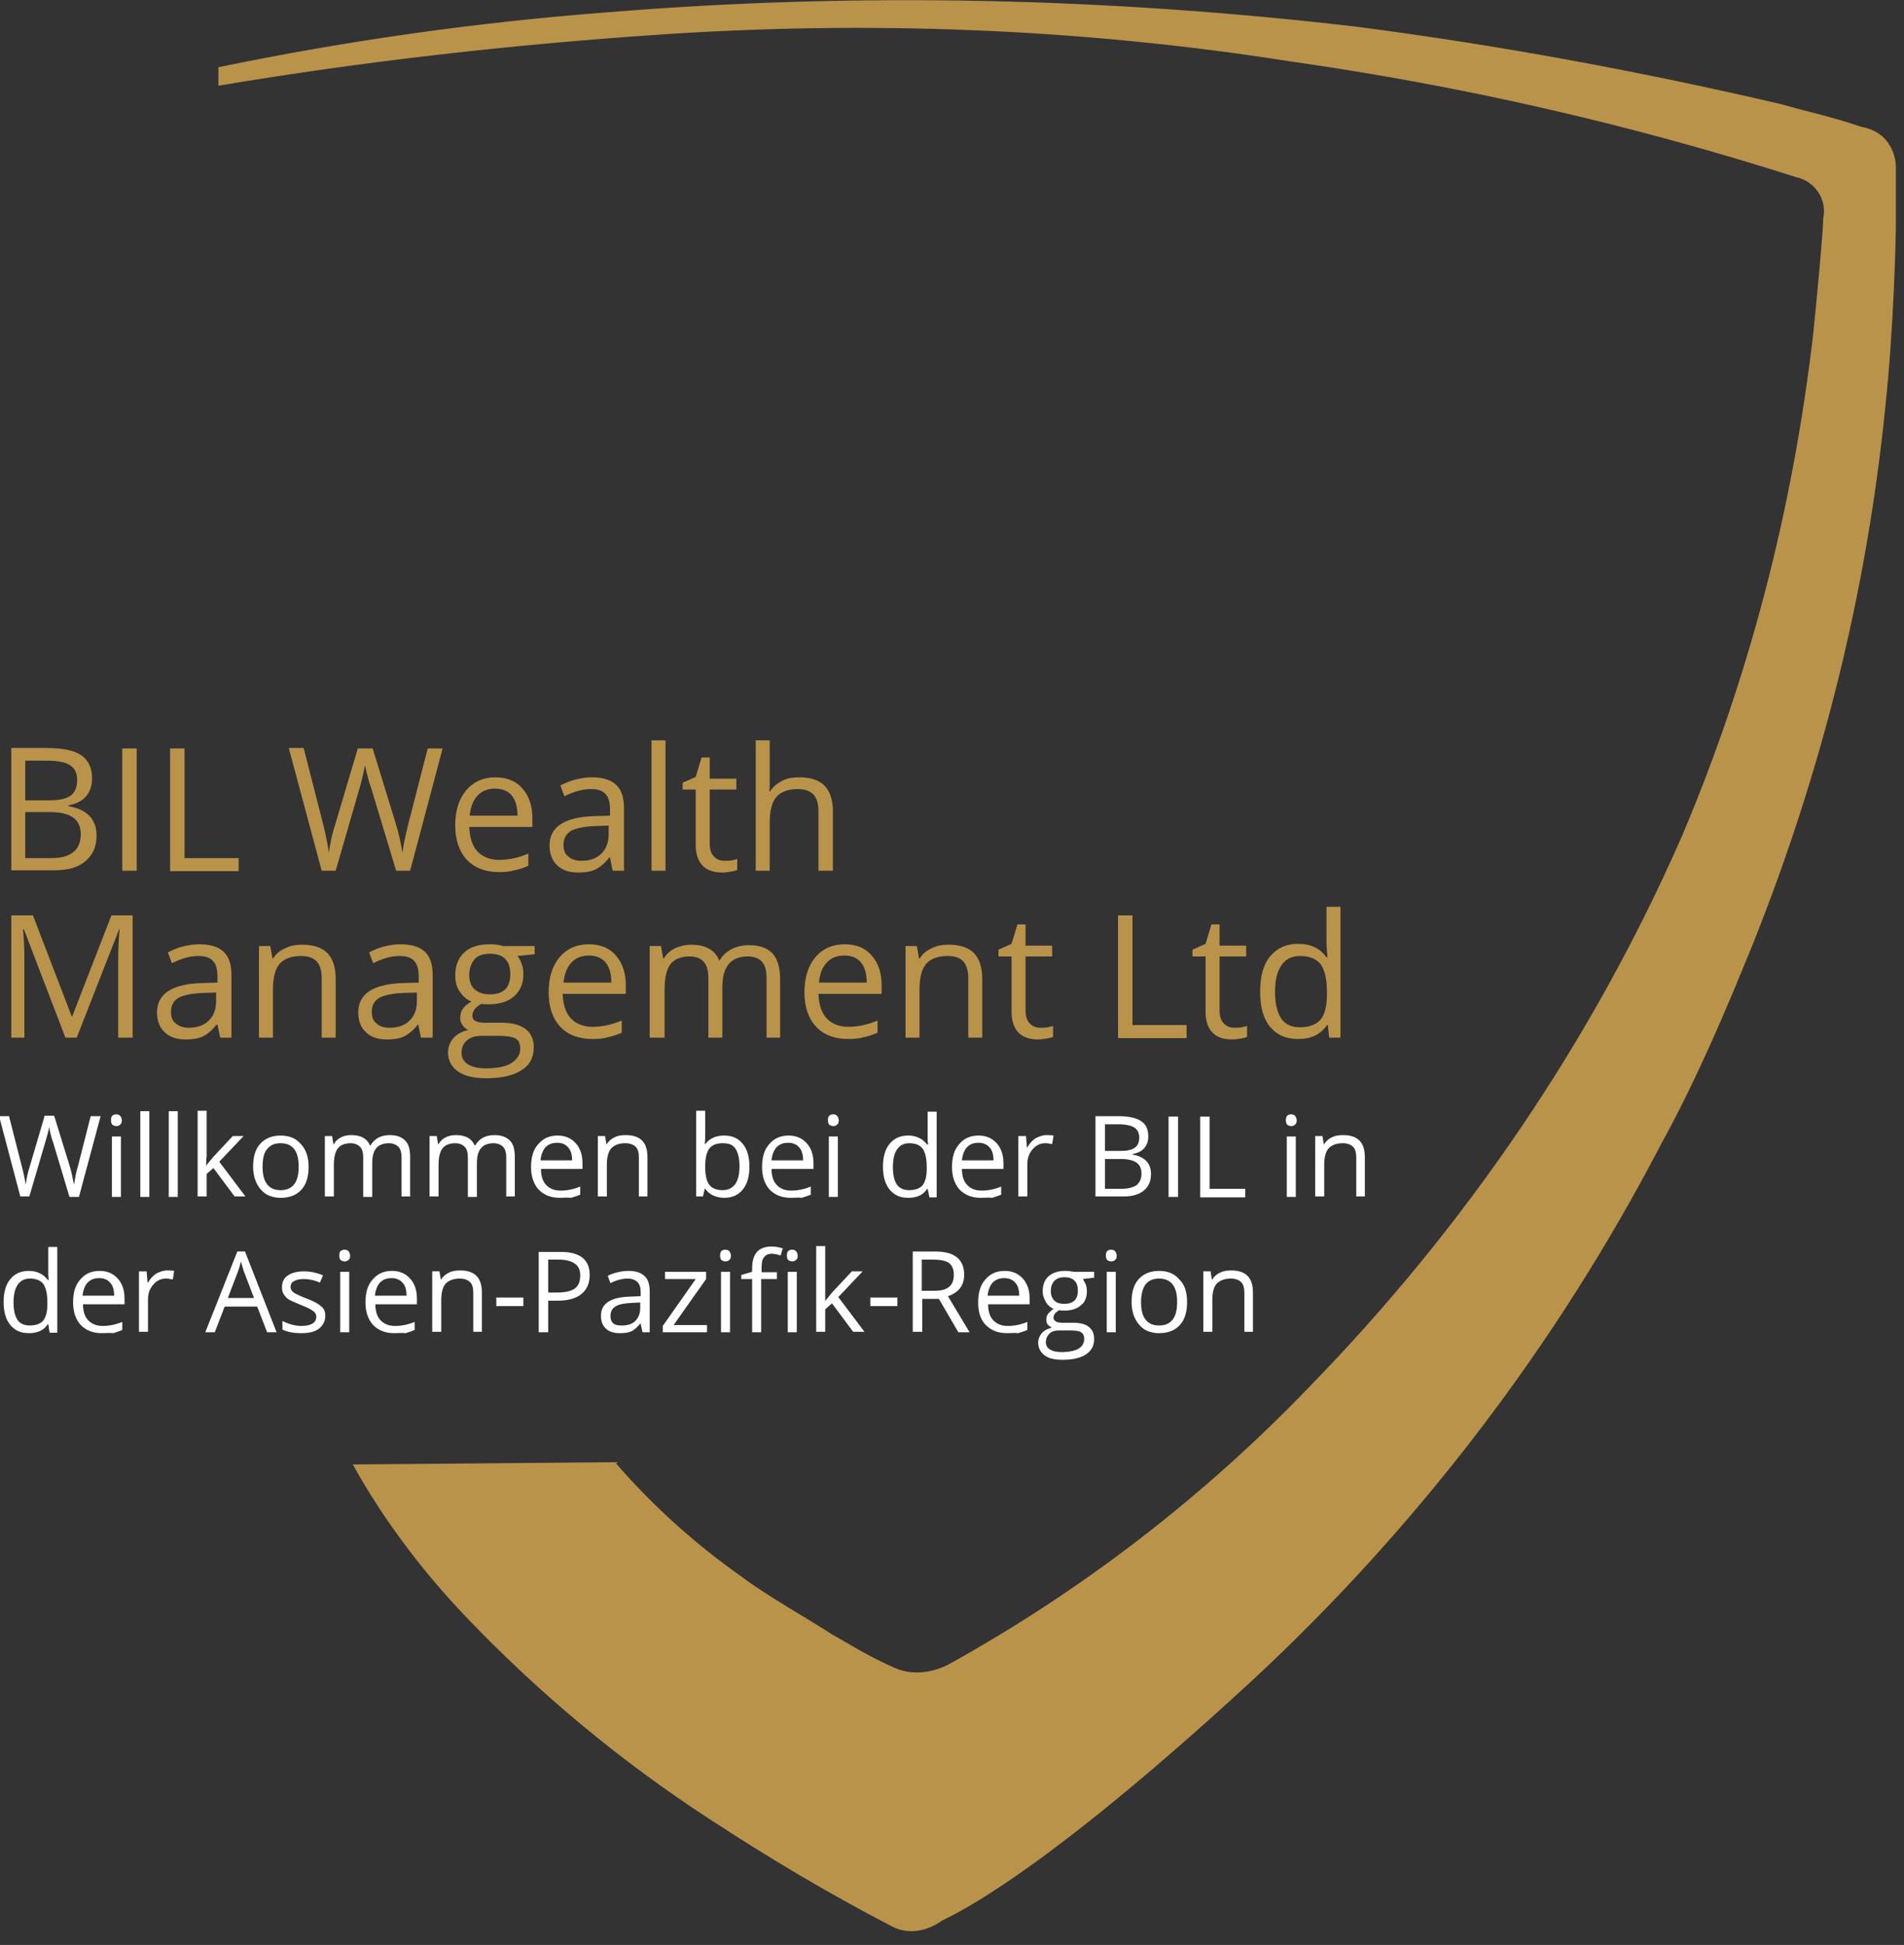 <?xml version="1.0" encoding="utf-8"?>
<!-- Generator: Adobe Illustrator 25.2.1, SVG Export Plug-In . SVG Version: 6.00 Build 0)  -->
<svg version="1.1" id="Composant_28_1" xmlns="http://www.w3.org/2000/svg" xmlns:xlink="http://www.w3.org/1999/xlink" x="0px"
	 y="0px" viewBox="0 0 422 431.1" style="enable-background:new 0 0 422 431.1;" xml:space="preserve">
<rect x="0" y="0" width="422" height="431.1" fill="#333333" stroke="none"/>
<style type="text/css">
	.st0{fill:#BA934B;}
	.st1{fill:#FFFFFF;}
</style>
<g id="Groupe_129">
	<path id="Tracé_419" class="st0" d="M136.3,324.1c8.2,9.5,17.7,18.1,28.1,25.4c5.4,4.1,15,9.5,19.9,12.7c4.1,2.3,8.2,5,14.5,7.7
		c3.6,1.4,7.7,0.9,11.3-0.9c29.5-16.3,56.7-37.2,80.2-61.7c34.5-35.4,62.6-76.6,82.5-122c15-35.4,24.5-72.5,29-110.6
		c0.9-8.6,2.3-23.6,2.3-26.3c0.9-4.1-1.8-8.2-5.9-9.1l0,0C361.6,27.6,324,19,285.9,13.6c-46.2-7.3-93.4-9.1-140.1-5.9
		C113.2,9.9,80.5,13.6,48.4,19v-4.1C76.9,9,105.9,4.9,135,2.7c55.3-4.5,110.6-3.2,165.5,3.2c31.7,4.1,63.5,10,94.3,17.2
		c6.3,1.8,10.9,2.7,17.7,5c2.7,0.5,5,1.8,6.3,4.1c0.9,1.4,1.4,3.2,1.4,5c0,4.1,0,10.9,0,12.2c0,3.6-0.5,23.6-2.3,40.4
		c-4.1,41.3-14.1,81.2-29.5,119.7c-5.9,14.5-12.2,29.5-20.4,44.4c-23.1,44.4-54,84.8-90.7,118.8c-45.8,42.2-64.8,51.2-68.5,53
		c-3.2,2.3-7.3,3.2-10.9,1.4c-14.1-7.3-27.7-15.4-40.8-24c-19.5-12.7-37.6-27.7-54-44.9c-9.5-10-18.1-21.3-24.9-33.6L136.3,324.1z"
		/>
</g>
<g id="txt_DE">
	<g>
		<path class="st1" d="M17.5,265.3h-2.1l-3.6-12c-0.2-0.5-0.4-1.2-0.6-2c-0.2-0.8-0.3-1.3-0.3-1.5c-0.2,1.1-0.5,2.2-0.9,3.5
			l-3.5,11.9H4.5l-4.7-17.8H2l2.8,11c0.4,1.5,0.7,2.9,0.9,4.2c0.2-1.5,0.5-2.9,1-4.4l3.2-10.9H12l3.4,11c0.4,1.3,0.7,2.7,1,4.3
			c0.2-1.2,0.4-2.6,0.9-4.2l2.8-11h2.2L17.5,265.3z"/>
		<path class="st1" d="M24.6,248.3c0-0.5,0.1-0.8,0.3-1c0.2-0.2,0.5-0.3,0.9-0.3c0.3,0,0.6,0.1,0.8,0.3c0.2,0.2,0.4,0.6,0.4,1
			c0,0.5-0.1,0.8-0.4,1c-0.2,0.2-0.5,0.3-0.8,0.3c-0.3,0-0.6-0.1-0.9-0.3C24.7,249.1,24.6,248.7,24.6,248.3z M26.8,265.3h-2v-13.4h2
			V265.3z"/>
		<path class="st1" d="M33.1,265.3h-2v-19h2V265.3z"/>
		<path class="st1" d="M39.4,265.3h-2v-19h2V265.3z"/>
		<path class="st1" d="M45.7,258.4c0.3-0.5,0.9-1.1,1.6-2l4.3-4.6H54l-5.4,5.7l5.8,7.7H52l-4.7-6.3l-1.5,1.3v5h-2v-19h2v10.1
			C45.7,256.8,45.7,257.5,45.7,258.4L45.7,258.4z"/>
		<path class="st1" d="M68.4,258.6c0,2.2-0.5,3.9-1.6,5.1s-2.6,1.8-4.6,1.8c-1.2,0-2.3-0.3-3.2-0.8c-0.9-0.6-1.6-1.4-2.1-2.4
			c-0.5-1-0.8-2.3-0.8-3.7c0-2.2,0.5-3.9,1.6-5.1c1.1-1.2,2.6-1.8,4.5-1.8c1.9,0,3.4,0.6,4.5,1.9C67.8,254.8,68.4,256.4,68.4,258.6z
			 M58.2,258.6c0,1.7,0.3,3,1,3.9c0.7,0.9,1.7,1.3,3,1.3c1.3,0,2.3-0.4,3-1.3c0.7-0.9,1-2.2,1-3.9c0-1.7-0.3-3-1-3.9
			c-0.7-0.9-1.7-1.3-3-1.3c-1.3,0-2.3,0.4-3,1.3C58.5,255.5,58.2,256.8,58.2,258.6z"/>
		<path class="st1" d="M89,265.3v-8.7c0-1.1-0.2-1.9-0.7-2.4c-0.5-0.5-1.2-0.8-2.1-0.8c-1.3,0-2.2,0.4-2.8,1.1
			c-0.6,0.7-0.9,1.8-0.9,3.3v7.5h-2v-8.7c0-1.1-0.2-1.9-0.7-2.4c-0.5-0.5-1.2-0.8-2.1-0.8c-1.3,0-2.2,0.4-2.8,1.1
			c-0.6,0.8-0.9,2-0.9,3.7v7h-2v-13.4h1.6l0.3,1.8H74c0.4-0.7,0.9-1.2,1.6-1.5c0.7-0.4,1.5-0.5,2.3-0.5c2.1,0,3.5,0.8,4.1,2.3h0.1
			c0.4-0.7,1-1.3,1.7-1.7s1.6-0.6,2.6-0.6c1.5,0,2.6,0.4,3.4,1.2c0.8,0.8,1.1,2,1.1,3.7v8.7H89z"/>
		<path class="st1" d="M112.2,265.3v-8.7c0-1.1-0.2-1.9-0.7-2.4c-0.5-0.5-1.2-0.8-2.1-0.8c-1.3,0-2.2,0.4-2.8,1.1
			c-0.6,0.7-0.9,1.8-0.9,3.3v7.5h-2v-8.7c0-1.1-0.2-1.9-0.7-2.4c-0.5-0.5-1.2-0.8-2.1-0.8c-1.3,0-2.2,0.4-2.8,1.1
			c-0.6,0.8-0.9,2-0.9,3.7v7h-2v-13.4h1.6l0.3,1.8h0.1c0.4-0.7,0.9-1.2,1.6-1.5c0.7-0.4,1.5-0.5,2.3-0.5c2.1,0,3.5,0.8,4.1,2.3h0.1
			c0.4-0.7,1-1.3,1.7-1.7s1.6-0.6,2.6-0.6c1.5,0,2.6,0.4,3.4,1.2c0.8,0.8,1.1,2,1.1,3.7v8.7H112.2z"/>
		<path class="st1" d="M124.1,265.5c-2,0-3.5-0.6-4.7-1.8c-1.1-1.2-1.7-2.9-1.7-5c0-2.2,0.5-3.9,1.6-5.1c1.1-1.3,2.5-1.9,4.3-1.9
			c1.7,0,3,0.6,4,1.7s1.5,2.6,1.5,4.4v1.3h-9.2c0,1.6,0.4,2.8,1.2,3.6c0.8,0.8,1.8,1.2,3.2,1.2c1.4,0,2.9-0.3,4.3-0.9v1.8
			c-0.7,0.3-1.4,0.5-2,0.7C125.8,265.4,125,265.5,124.1,265.5z M123.5,253.3c-1.1,0-1.9,0.3-2.6,1c-0.6,0.7-1,1.7-1.1,2.9h7
			c0-1.3-0.3-2.3-0.9-2.9C125.4,253.7,124.6,253.3,123.5,253.3z"/>
		<path class="st1" d="M141.6,265.3v-8.7c0-1.1-0.2-1.9-0.7-2.4c-0.5-0.5-1.3-0.8-2.3-0.8c-1.4,0-2.4,0.4-3.1,1.1
			c-0.7,0.8-1,2-1,3.7v7h-2v-13.4h1.6l0.3,1.8h0.1c0.4-0.7,1-1.2,1.7-1.5c0.7-0.4,1.6-0.5,2.5-0.5c1.6,0,2.8,0.4,3.6,1.2
			c0.8,0.8,1.2,2,1.2,3.7v8.7H141.6z"/>
		<path class="st1" d="M160.5,251.7c1.8,0,3.1,0.6,4.1,1.8c1,1.2,1.5,2.9,1.5,5.1s-0.5,3.9-1.5,5.1c-1,1.2-2.3,1.8-4.1,1.8
			c-0.9,0-1.7-0.2-2.4-0.5c-0.7-0.3-1.3-0.8-1.8-1.5h-0.1l-0.4,1.7h-1.5v-19h2v4.6c0,1,0,2-0.1,2.8h0.1
			C157.3,252.3,158.7,251.7,160.5,251.7z M160.2,253.4c-1.4,0-2.4,0.4-3,1.2c-0.6,0.8-0.9,2.1-0.9,4c0,1.9,0.3,3.2,0.9,4
			c0.6,0.8,1.6,1.2,3,1.2c1.2,0,2.2-0.5,2.8-1.4s0.9-2.2,0.9-3.9c0-1.7-0.3-3-0.9-3.9S161.5,253.4,160.2,253.4z"/>
		<path class="st1" d="M175.3,265.5c-2,0-3.5-0.6-4.7-1.8c-1.1-1.2-1.7-2.9-1.7-5c0-2.2,0.5-3.9,1.6-5.1c1.1-1.3,2.5-1.9,4.3-1.9
			c1.7,0,3,0.6,4,1.7s1.5,2.6,1.5,4.4v1.3H171c0,1.6,0.4,2.8,1.2,3.6c0.8,0.8,1.8,1.2,3.2,1.2c1.4,0,2.9-0.3,4.3-0.9v1.8
			c-0.7,0.3-1.4,0.5-2,0.7C177,265.4,176.2,265.5,175.3,265.5z M174.7,253.3c-1.1,0-1.9,0.3-2.6,1c-0.6,0.7-1,1.7-1.1,2.9h7
			c0-1.3-0.3-2.3-0.9-2.9C176.6,253.7,175.8,253.3,174.7,253.3z"/>
		<path class="st1" d="M183.5,248.3c0-0.5,0.1-0.8,0.3-1c0.2-0.2,0.5-0.3,0.9-0.3c0.3,0,0.6,0.1,0.8,0.3c0.2,0.2,0.4,0.6,0.4,1
			c0,0.5-0.1,0.8-0.4,1c-0.2,0.2-0.5,0.3-0.8,0.3c-0.3,0-0.6-0.1-0.9-0.3C183.6,249.1,183.5,248.7,183.5,248.3z M185.7,265.3h-2
			v-13.4h2V265.3z"/>
		<path class="st1" d="M205.6,263.5h-0.1c-0.9,1.4-2.3,2-4.2,2c-1.8,0-3.1-0.6-4.1-1.8c-1-1.2-1.5-2.9-1.5-5.1
			c0-2.2,0.5-3.9,1.5-5.1s2.3-1.8,4.1-1.8c1.8,0,3.2,0.7,4.2,2h0.2l-0.1-1l0-0.9v-5.4h2v19h-1.6L205.6,263.5z M201.5,263.8
			c1.4,0,2.4-0.4,3-1.1c0.6-0.8,0.9-2,0.9-3.6v-0.4c0-1.9-0.3-3.2-0.9-4.1c-0.6-0.8-1.6-1.2-3-1.2c-1.2,0-2.1,0.5-2.7,1.4
			c-0.6,0.9-0.9,2.2-0.9,3.9c0,1.7,0.3,3,0.9,3.9C199.4,263.4,200.3,263.8,201.5,263.8z"/>
		<path class="st1" d="M217.4,265.5c-2,0-3.5-0.6-4.7-1.8c-1.1-1.2-1.7-2.9-1.7-5c0-2.2,0.5-3.9,1.6-5.1c1.1-1.3,2.5-1.9,4.3-1.9
			c1.7,0,3,0.6,4,1.7s1.5,2.6,1.5,4.4v1.3h-9.2c0,1.6,0.4,2.8,1.2,3.6c0.8,0.8,1.8,1.2,3.2,1.2c1.4,0,2.9-0.3,4.3-0.9v1.8
			c-0.7,0.3-1.4,0.5-2,0.7C219.1,265.4,218.3,265.5,217.4,265.5z M216.9,253.3c-1.1,0-1.9,0.3-2.6,1c-0.6,0.7-1,1.7-1.1,2.9h7
			c0-1.3-0.3-2.3-0.9-2.9C218.8,253.7,217.9,253.3,216.9,253.3z"/>
		<path class="st1" d="M231.9,251.6c0.6,0,1.1,0,1.6,0.1l-0.3,1.9c-0.6-0.1-1-0.2-1.5-0.2c-1.1,0-2,0.4-2.8,1.3
			c-0.8,0.9-1.2,2-1.2,3.3v7.2h-2v-13.4h1.7l0.2,2.5h0.1c0.5-0.9,1.1-1.5,1.8-2C230.3,251.9,231.1,251.6,231.9,251.6z"/>
		<path class="st1" d="M242.8,247.4h5c2.4,0,4.1,0.4,5.1,1.1c1.1,0.7,1.6,1.8,1.6,3.4c0,1.1-0.3,1.9-0.9,2.6
			c-0.6,0.7-1.5,1.1-2.6,1.3v0.1c2.7,0.5,4.1,1.9,4.1,4.3c0,1.6-0.5,2.8-1.6,3.7s-2.6,1.3-4.5,1.3h-6.2V247.4z M244.9,255.1h3.4
			c1.5,0,2.5-0.2,3.2-0.7s1-1.2,1-2.3c0-1-0.4-1.7-1.1-2.2c-0.7-0.4-1.9-0.7-3.4-0.7h-3.1V255.1z M244.9,256.8v6.7h3.7
			c1.4,0,2.5-0.3,3.3-0.8c0.7-0.6,1.1-1.4,1.1-2.6c0-1.1-0.4-1.9-1.1-2.4c-0.7-0.5-1.9-0.8-3.4-0.8H244.9z"/>
		<path class="st1" d="M259,265.3v-17.8h2.1v17.8H259z"/>
		<path class="st1" d="M266,265.3v-17.8h2.1v16h7.9v1.9H266z"/>
		<path class="st1" d="M285,248.3c0-0.5,0.1-0.8,0.3-1c0.2-0.2,0.5-0.3,0.9-0.3c0.3,0,0.6,0.1,0.8,0.3s0.4,0.6,0.4,1
			c0,0.5-0.1,0.8-0.4,1c-0.2,0.2-0.5,0.3-0.8,0.3c-0.3,0-0.6-0.1-0.9-0.3C285.1,249.1,285,248.7,285,248.3z M287.2,265.3h-2v-13.4h2
			V265.3z"/>
		<path class="st1" d="M300.6,265.3v-8.7c0-1.1-0.2-1.9-0.7-2.4s-1.3-0.8-2.3-0.8c-1.4,0-2.4,0.4-3.1,1.1c-0.7,0.8-1,2-1,3.7v7h-2
			v-13.4h1.6l0.3,1.8h0.1c0.4-0.7,1-1.2,1.7-1.5c0.7-0.4,1.6-0.5,2.5-0.5c1.6,0,2.8,0.4,3.6,1.2c0.8,0.8,1.2,2,1.2,3.7v8.7H300.6z"
			/>
		<path class="st1" d="M10.7,293.5h-0.1c-0.9,1.4-2.3,2-4.2,2c-1.8,0-3.1-0.6-4.1-1.8c-1-1.2-1.5-2.9-1.5-5.1c0-2.2,0.5-3.9,1.5-5.1
			s2.3-1.8,4.1-1.8c1.8,0,3.2,0.7,4.2,2h0.2l-0.1-1l0-0.9v-5.4h2v19H11L10.7,293.5z M6.6,293.8c1.4,0,2.4-0.4,3-1.1
			c0.6-0.8,0.9-2,0.9-3.6v-0.4c0-1.9-0.3-3.2-0.9-4.1c-0.6-0.8-1.6-1.2-3-1.2c-1.2,0-2.1,0.5-2.7,1.4c-0.6,0.9-0.9,2.2-0.9,3.9
			c0,1.7,0.3,3,0.9,3.9C4.5,293.4,5.4,293.8,6.6,293.8z"/>
		<path class="st1" d="M22.6,295.5c-2,0-3.5-0.6-4.7-1.8c-1.1-1.2-1.7-2.9-1.7-5c0-2.2,0.5-3.9,1.6-5.1c1.1-1.3,2.5-1.9,4.3-1.9
			c1.7,0,3,0.6,4,1.7s1.5,2.6,1.5,4.4v1.3h-9.2c0,1.6,0.4,2.8,1.2,3.6c0.8,0.8,1.8,1.2,3.2,1.2c1.4,0,2.9-0.3,4.3-0.9v1.8
			c-0.7,0.3-1.4,0.5-2,0.7C24.2,295.4,23.5,295.5,22.6,295.5z M22,283.3c-1.1,0-1.9,0.3-2.6,1c-0.6,0.7-1,1.7-1.1,2.9h7
			c0-1.3-0.3-2.3-0.9-2.9C23.9,283.7,23.1,283.3,22,283.3z"/>
		<path class="st1" d="M37,281.6c0.6,0,1.1,0,1.6,0.1l-0.3,1.9c-0.6-0.1-1-0.2-1.5-0.2c-1.1,0-2,0.4-2.8,1.3c-0.8,0.9-1.2,2-1.2,3.3
			v7.2h-2v-13.4h1.7l0.2,2.5h0.1c0.5-0.9,1.1-1.5,1.8-2C35.4,281.9,36.2,281.6,37,281.6z"/>
		<path class="st1" d="M59.2,295.3l-2.2-5.7h-7.2l-2.2,5.7h-2.1l7.1-17.9h1.7l7,17.9H59.2z M56.3,287.7l-2.1-5.5
			c-0.3-0.7-0.5-1.6-0.8-2.6c-0.2,0.8-0.4,1.6-0.8,2.6l-2.1,5.5H56.3z"/>
		<path class="st1" d="M72.1,291.6c0,1.2-0.5,2.2-1.4,2.9c-0.9,0.7-2.2,1-3.9,1c-1.8,0-3.2-0.3-4.2-0.8v-1.9
			c0.6,0.3,1.3,0.6,2.1,0.8c0.7,0.2,1.4,0.3,2.1,0.3c1.1,0,1.9-0.2,2.4-0.5c0.6-0.3,0.9-0.9,0.9-1.5c0-0.5-0.2-1-0.7-1.3
			c-0.5-0.4-1.3-0.8-2.6-1.3c-1.2-0.5-2.1-0.9-2.7-1.2c-0.5-0.3-0.9-0.7-1.2-1.2c-0.3-0.4-0.4-1-0.4-1.6c0-1.1,0.4-2,1.3-2.6
			c0.9-0.6,2.1-0.9,3.6-0.9c1.4,0,2.8,0.3,4.2,0.9l-0.7,1.6c-1.3-0.6-2.6-0.8-3.6-0.8c-1,0-1.7,0.2-2.2,0.5s-0.7,0.7-0.7,1.2
			c0,0.4,0.1,0.7,0.3,0.9c0.2,0.3,0.5,0.5,0.9,0.7c0.4,0.2,1.2,0.6,2.3,1c1.6,0.6,2.7,1.2,3.2,1.7C71.8,290,72.1,290.7,72.1,291.6z"
			/>
		<path class="st1" d="M75.2,278.3c0-0.5,0.1-0.8,0.3-1c0.2-0.2,0.5-0.3,0.9-0.3c0.3,0,0.6,0.1,0.8,0.3c0.2,0.2,0.4,0.6,0.4,1
			c0,0.5-0.1,0.8-0.4,1c-0.2,0.2-0.5,0.3-0.8,0.3c-0.3,0-0.6-0.1-0.9-0.3C75.3,279.1,75.2,278.7,75.2,278.3z M77.4,295.3h-2v-13.4h2
			V295.3z"/>
		<path class="st1" d="M87.4,295.5c-2,0-3.5-0.6-4.7-1.8c-1.1-1.2-1.7-2.9-1.7-5c0-2.2,0.5-3.9,1.6-5.1c1.1-1.3,2.5-1.9,4.3-1.9
			c1.7,0,3,0.6,4,1.7s1.5,2.6,1.5,4.4v1.3h-9.2c0,1.6,0.4,2.8,1.2,3.6c0.8,0.8,1.8,1.2,3.2,1.2c1.4,0,2.9-0.3,4.3-0.9v1.8
			c-0.7,0.3-1.4,0.5-2,0.7C89,295.4,88.3,295.5,87.4,295.5z M86.8,283.3c-1.1,0-1.9,0.3-2.6,1c-0.6,0.7-1,1.7-1.1,2.9h7
			c0-1.3-0.3-2.3-0.9-2.9C88.7,283.7,87.9,283.3,86.8,283.3z"/>
		<path class="st1" d="M104.9,295.3v-8.7c0-1.1-0.2-1.9-0.7-2.4c-0.5-0.5-1.3-0.8-2.3-0.8c-1.4,0-2.4,0.4-3.1,1.1
			c-0.7,0.8-1,2-1,3.7v7h-2v-13.4h1.6l0.3,1.8h0.1c0.4-0.7,1-1.2,1.7-1.5c0.7-0.4,1.6-0.5,2.5-0.5c1.6,0,2.8,0.4,3.6,1.2
			c0.8,0.8,1.2,2,1.2,3.7v8.7H104.9z"/>
		<path class="st1" d="M110,289.5v-1.9h6v1.9H110z"/>
		<path class="st1" d="M130.7,282.6c0,1.8-0.6,3.2-1.8,4.2c-1.2,1-3,1.5-5.3,1.5h-2.1v7h-2.1v-17.8h4.6
			C128.5,277.4,130.7,279.2,130.7,282.6z M121.5,286.5h1.9c1.8,0,3.2-0.3,4-0.9c0.8-0.6,1.2-1.5,1.2-2.9c0-1.2-0.4-2.1-1.2-2.6
			c-0.8-0.6-2-0.9-3.6-0.9h-2.3V286.5z"/>
		<path class="st1" d="M142.4,295.3l-0.4-1.9h-0.1c-0.7,0.8-1.3,1.4-2,1.7c-0.7,0.3-1.5,0.4-2.5,0.4c-1.3,0-2.4-0.3-3.1-1
			c-0.8-0.7-1.1-1.7-1.1-2.9c0-2.7,2.2-4.1,6.5-4.2l2.3-0.1v-0.8c0-1.1-0.2-1.8-0.7-2.3c-0.5-0.5-1.2-0.8-2.2-0.8
			c-1.1,0-2.4,0.3-3.8,1l-0.6-1.6c0.7-0.4,1.4-0.6,2.2-0.8c0.8-0.2,1.6-0.3,2.4-0.3c1.6,0,2.8,0.4,3.5,1.1c0.8,0.7,1.2,1.8,1.2,3.4
			v9.1H142.4z M137.8,293.8c1.3,0,2.3-0.3,3-1c0.7-0.7,1.1-1.7,1.1-2.9v-1.2l-2,0.1c-1.6,0.1-2.8,0.3-3.5,0.8
			c-0.7,0.4-1.1,1.1-1.1,2.1c0,0.7,0.2,1.3,0.7,1.7C136.4,293.7,137,293.8,137.8,293.8z"/>
		<path class="st1" d="M156.6,295.3h-9.7v-1.4l7.3-10.4h-6.8v-1.6h9.1v1.6l-7.2,10.2h7.4V295.3z"/>
		<path class="st1" d="M159.6,278.3c0-0.5,0.1-0.8,0.3-1c0.2-0.2,0.5-0.3,0.9-0.3c0.3,0,0.6,0.1,0.8,0.3c0.2,0.2,0.4,0.6,0.4,1
			c0,0.5-0.1,0.8-0.4,1c-0.2,0.2-0.5,0.3-0.8,0.3c-0.3,0-0.6-0.1-0.9-0.3C159.7,279.1,159.6,278.7,159.6,278.3z M161.8,295.3h-2
			v-13.4h2V295.3z"/>
		<path class="st1" d="M172.1,283.5h-3.4v11.8h-2v-11.8h-2.4v-0.9l2.4-0.7v-0.7c0-3.3,1.4-4.9,4.3-4.9c0.7,0,1.5,0.1,2.5,0.4
			l-0.5,1.6c-0.8-0.3-1.4-0.4-2-0.4c-0.8,0-1.3,0.3-1.7,0.8c-0.4,0.5-0.5,1.3-0.5,2.4v0.9h3.4V283.5z M174.4,278.3
			c0-0.5,0.1-0.8,0.3-1c0.2-0.2,0.5-0.3,0.9-0.3c0.3,0,0.6,0.1,0.8,0.3c0.2,0.2,0.4,0.6,0.4,1c0,0.5-0.1,0.8-0.4,1
			c-0.2,0.2-0.5,0.3-0.8,0.3c-0.3,0-0.6-0.1-0.9-0.3C174.5,279.1,174.4,278.7,174.4,278.3z M176.6,295.3h-2v-13.4h2V295.3z"/>
		<path class="st1" d="M182.9,288.4c0.3-0.5,0.9-1.1,1.6-2l4.3-4.6h2.4l-5.4,5.7l5.8,7.7h-2.5l-4.7-6.3l-1.5,1.3v5h-2v-19h2v10.1
			C182.9,286.8,182.9,287.5,182.9,288.4L182.9,288.4z"/>
		<path class="st1" d="M192.9,289.5v-1.9h6v1.9H192.9z"/>
		<path class="st1" d="M204.4,287.8v7.4h-2.1v-17.8h4.9c2.2,0,3.8,0.4,4.9,1.3c1,0.8,1.6,2.1,1.6,3.8c0,2.4-1.2,4-3.6,4.8l4.8,8
			h-2.5l-4.3-7.4H204.4z M204.4,286.1h2.8c1.5,0,2.5-0.3,3.2-0.9c0.7-0.6,1-1.5,1-2.6c0-1.2-0.3-2-1-2.6c-0.7-0.5-1.8-0.8-3.4-0.8
			h-2.7V286.1z"/>
		<path class="st1" d="M223.2,295.5c-2,0-3.5-0.6-4.7-1.8s-1.7-2.9-1.7-5c0-2.2,0.5-3.9,1.6-5.1c1.1-1.3,2.5-1.9,4.3-1.9
			c1.7,0,3,0.6,4,1.7s1.5,2.6,1.5,4.4v1.3h-9.2c0,1.6,0.4,2.8,1.2,3.6c0.8,0.8,1.8,1.2,3.2,1.2c1.4,0,2.9-0.3,4.3-0.9v1.8
			c-0.7,0.3-1.4,0.5-2,0.7C224.8,295.4,224.1,295.5,223.2,295.5z M222.6,283.3c-1.1,0-1.9,0.3-2.6,1c-0.6,0.7-1,1.7-1.1,2.9h7
			c0-1.3-0.3-2.3-0.9-2.9C224.5,283.7,223.7,283.3,222.6,283.3z"/>
		<path class="st1" d="M242.5,281.9v1.3l-2.5,0.3c0.2,0.3,0.4,0.7,0.6,1.1c0.2,0.5,0.3,1,0.3,1.6c0,1.3-0.4,2.4-1.3,3.1
			c-0.9,0.8-2.1,1.2-3.7,1.2c-0.4,0-0.8,0-1.1-0.1c-0.9,0.5-1.3,1-1.3,1.7c0,0.4,0.2,0.6,0.5,0.8c0.3,0.2,0.8,0.3,1.6,0.3h2.4
			c1.4,0,2.6,0.3,3.3,0.9c0.8,0.6,1.2,1.5,1.2,2.7c0,1.5-0.6,2.6-1.8,3.4s-2.9,1.2-5.2,1.2c-1.8,0-3.1-0.3-4-1
			c-0.9-0.7-1.4-1.6-1.4-2.8c0-0.8,0.3-1.5,0.8-2.1c0.5-0.6,1.3-1,2.2-1.2c-0.3-0.2-0.6-0.4-0.9-0.7c-0.2-0.3-0.3-0.7-0.3-1.1
			c0-0.5,0.1-0.9,0.4-1.3c0.3-0.4,0.7-0.7,1.2-1.1c-0.7-0.3-1.3-0.8-1.7-1.5s-0.7-1.5-0.7-2.3c0-1.5,0.4-2.6,1.3-3.4
			c0.9-0.8,2.1-1.2,3.7-1.2c0.7,0,1.3,0.1,1.9,0.2H242.5z M231.8,297.5c0,0.7,0.3,1.3,0.9,1.6c0.6,0.4,1.5,0.6,2.6,0.6
			c1.7,0,3-0.3,3.8-0.8c0.8-0.5,1.2-1.2,1.2-2.1c0-0.7-0.2-1.2-0.7-1.5c-0.4-0.3-1.3-0.4-2.5-0.4h-2.4c-0.9,0-1.6,0.2-2.1,0.7
			S231.8,296.7,231.8,297.5z M232.9,286.2c0,0.9,0.3,1.6,0.8,2.1c0.5,0.5,1.3,0.7,2.2,0.7c2,0,3-1,3-2.9c0-2-1-3-3-3
			c-1,0-1.7,0.3-2.2,0.8S232.9,285.2,232.9,286.2z"/>
		<path class="st1" d="M245.1,278.3c0-0.5,0.1-0.8,0.3-1c0.2-0.2,0.5-0.3,0.9-0.3c0.3,0,0.6,0.1,0.8,0.3s0.4,0.6,0.4,1
			c0,0.5-0.1,0.8-0.4,1c-0.2,0.2-0.5,0.3-0.8,0.3c-0.3,0-0.6-0.1-0.9-0.3C245.2,279.1,245.1,278.7,245.1,278.3z M247.3,295.3h-2
			v-13.4h2V295.3z"/>
		<path class="st1" d="M263.1,288.6c0,2.2-0.5,3.9-1.6,5.1s-2.6,1.8-4.6,1.8c-1.2,0-2.3-0.3-3.2-0.8c-0.9-0.6-1.6-1.4-2.1-2.4
			c-0.5-1-0.8-2.3-0.8-3.7c0-2.2,0.5-3.9,1.6-5.1s2.6-1.8,4.5-1.8c1.9,0,3.4,0.6,4.5,1.9C262.6,284.8,263.1,286.4,263.1,288.6z
			 M252.9,288.6c0,1.7,0.3,3,1,3.9c0.7,0.9,1.7,1.3,3,1.3c1.3,0,2.3-0.4,3-1.3c0.7-0.9,1-2.2,1-3.9c0-1.7-0.3-3-1-3.9
			c-0.7-0.9-1.7-1.3-3-1.3c-1.3,0-2.3,0.4-3,1.3C253.3,285.5,252.9,286.8,252.9,288.6z"/>
		<path class="st1" d="M275.8,295.3v-8.7c0-1.1-0.2-1.9-0.7-2.4c-0.5-0.5-1.3-0.8-2.3-0.8c-1.4,0-2.4,0.4-3.1,1.1s-1,2-1,3.7v7h-2
			v-13.4h1.6l0.3,1.8h0.1c0.4-0.7,1-1.2,1.7-1.5c0.7-0.4,1.6-0.5,2.5-0.5c1.6,0,2.8,0.4,3.6,1.2s1.2,2,1.2,3.7v8.7H275.8z"/>
	</g>
	<g>
		<path class="st0" d="M2.5,165.8h7.7c3.6,0,6.2,0.5,7.8,1.6c1.6,1.1,2.4,2.8,2.4,5.1c0,1.6-0.4,2.9-1.3,4c-0.9,1-2.2,1.7-3.9,2v0.2
			c4.1,0.7,6.2,2.9,6.2,6.5c0,2.4-0.8,4.3-2.5,5.7c-1.6,1.4-3.9,2-6.9,2H2.5V165.8z M5.6,177.4h5.2c2.2,0,3.8-0.3,4.8-1
			c1-0.7,1.5-1.9,1.5-3.5c0-1.5-0.5-2.6-1.6-3.3c-1.1-0.7-2.8-1-5.2-1H5.6V177.4z M5.6,180.1v10.1h5.7c2.2,0,3.8-0.4,4.9-1.3
			c1.1-0.8,1.7-2.2,1.7-4c0-1.7-0.6-2.9-1.7-3.7c-1.1-0.8-2.9-1.2-5.2-1.2H5.6z"/>
		<path class="st0" d="M27.1,193v-27.1h3.2V193H27.1z"/>
		<path class="st0" d="M37.7,193v-27.1h3.2v24.3h12v2.9H37.7z"/>
		<path class="st0" d="M90.9,193h-3.1l-5.5-18.2c-0.3-0.8-0.6-1.8-0.9-3c-0.3-1.2-0.5-2-0.5-2.2c-0.3,1.6-0.7,3.4-1.3,5.4L74.4,193
			h-3.1L64,165.8h3.3l4.3,16.8c0.6,2.4,1,4.5,1.3,6.4c0.3-2.3,0.8-4.5,1.5-6.6l4.9-16.5h3.3l5.1,16.6c0.6,1.9,1.1,4.1,1.5,6.5
			c0.2-1.8,0.7-3.9,1.3-6.4l4.3-16.7h3.3L90.9,193z"/>
		<path class="st0" d="M110.6,193.3c-3,0-5.4-0.9-7.1-2.7c-1.7-1.8-2.6-4.4-2.6-7.6c0-3.3,0.8-5.9,2.4-7.8s3.8-2.9,6.5-2.9
			c2.5,0,4.6,0.8,6,2.5c1.5,1.7,2.2,3.9,2.2,6.6v1.9h-14c0.1,2.4,0.7,4.2,1.8,5.4c1.1,1.2,2.8,1.9,4.8,1.9c2.2,0,4.4-0.5,6.5-1.4
			v2.7c-1.1,0.5-2.1,0.8-3.1,1C113.1,193.2,111.9,193.3,110.6,193.3z M109.7,174.8c-1.6,0-2.9,0.5-3.9,1.6c-1,1.1-1.5,2.5-1.7,4.4
			h10.6c0-1.9-0.4-3.4-1.3-4.5C112.6,175.3,111.3,174.8,109.7,174.8z"/>
		<path class="st0" d="M135.8,193l-0.6-2.9H135c-1,1.3-2,2.1-3,2.6c-1,0.5-2.3,0.7-3.8,0.7c-2,0-3.6-0.5-4.7-1.6
			c-1.1-1-1.7-2.5-1.7-4.4c0-4.1,3.3-6.3,9.9-6.5l3.5-0.1v-1.3c0-1.6-0.3-2.8-1-3.5c-0.7-0.8-1.8-1.1-3.3-1.1
			c-1.7,0-3.6,0.5-5.8,1.6l-0.9-2.4c1-0.5,2.1-1,3.3-1.3c1.2-0.3,2.4-0.5,3.6-0.5c2.4,0,4.2,0.5,5.4,1.6s1.8,2.8,1.8,5.2V193H135.8z
			 M128.8,190.8c1.9,0,3.4-0.5,4.5-1.6c1.1-1.1,1.6-2.5,1.6-4.4V183l-3.1,0.1c-2.4,0.1-4.2,0.5-5.3,1.1c-1.1,0.7-1.6,1.7-1.6,3.1
			c0,1.1,0.3,2,1,2.5C126.7,190.5,127.6,190.8,128.8,190.8z"/>
		<path class="st0" d="M147.5,193h-3.1v-28.9h3.1V193z"/>
		<path class="st0" d="M160.6,190.8c0.5,0,1.1,0,1.6-0.1c0.5-0.1,0.9-0.2,1.2-0.3v2.4c-0.3,0.2-0.8,0.3-1.5,0.4
			c-0.6,0.1-1.2,0.2-1.8,0.2c-3.9,0-5.9-2.1-5.9-6.2V175h-2.9v-1.5l2.9-1.3l1.3-4.3h1.8v4.7h5.9v2.4h-5.9v12c0,1.2,0.3,2.2,0.9,2.8
			C158.8,190.5,159.6,190.8,160.6,190.8z"/>
		<path class="st0" d="M181.4,193v-13.2c0-1.7-0.4-2.9-1.1-3.7c-0.8-0.8-1.9-1.2-3.5-1.2c-2.1,0-3.7,0.6-4.7,1.7
			c-1,1.2-1.5,3.1-1.5,5.7V193h-3.1v-28.9h3.1v8.7c0,1.1,0,1.9-0.1,2.6h0.2c0.6-1,1.5-1.7,2.6-2.3c1.1-0.6,2.4-0.8,3.8-0.8
			c2.5,0,4.4,0.6,5.6,1.8c1.2,1.2,1.9,3.1,1.9,5.6V193H181.4z"/>
		<path class="st0" d="M14.5,230l-9.2-24H5.1c0.2,1.9,0.3,4.2,0.3,6.8V230H2.5v-27.1h4.8l8.6,22.4h0.1l8.7-22.4h4.7V230h-3.2v-17.5
			c0-2,0.1-4.2,0.3-6.5h-0.1L17,230H14.5z"/>
		<path class="st0" d="M48.8,230l-0.6-2.9H48c-1,1.3-2,2.1-3,2.6c-1,0.5-2.3,0.7-3.8,0.7c-2,0-3.6-0.5-4.7-1.6
			c-1.1-1-1.7-2.5-1.7-4.4c0-4.1,3.3-6.3,9.9-6.5l3.5-0.1v-1.3c0-1.6-0.3-2.8-1-3.5c-0.7-0.8-1.8-1.1-3.3-1.1
			c-1.7,0-3.6,0.5-5.8,1.6l-0.9-2.4c1-0.5,2.1-1,3.3-1.3c1.2-0.3,2.4-0.5,3.6-0.5c2.4,0,4.2,0.5,5.4,1.6s1.8,2.8,1.8,5.2V230H48.8z
			 M41.8,227.8c1.9,0,3.4-0.5,4.5-1.6c1.1-1.1,1.6-2.5,1.6-4.4V220l-3.1,0.1c-2.4,0.1-4.2,0.5-5.3,1.1c-1.1,0.7-1.6,1.7-1.6,3.1
			c0,1.1,0.3,2,1,2.5C39.7,227.5,40.6,227.8,41.8,227.8z"/>
		<path class="st0" d="M71.3,230v-13.2c0-1.7-0.4-2.9-1.1-3.7c-0.8-0.8-1.9-1.2-3.5-1.2c-2.1,0-3.7,0.6-4.7,1.7
			c-1,1.2-1.5,3-1.5,5.7V230h-3.1v-20.3h2.5l0.5,2.8h0.1c0.6-1,1.5-1.8,2.7-2.3c1.1-0.6,2.4-0.8,3.8-0.8c2.4,0,4.3,0.6,5.5,1.8
			c1.2,1.2,1.9,3.1,1.9,5.7V230H71.3z"/>
		<path class="st0" d="M93.3,230l-0.6-2.9h-0.1c-1,1.3-2,2.1-3,2.6c-1,0.5-2.3,0.7-3.8,0.7c-2,0-3.6-0.5-4.7-1.6
			c-1.1-1-1.7-2.5-1.7-4.4c0-4.1,3.3-6.3,9.9-6.5l3.5-0.1v-1.3c0-1.6-0.3-2.8-1-3.5c-0.7-0.8-1.8-1.1-3.3-1.1
			c-1.7,0-3.6,0.5-5.8,1.6l-0.9-2.4c1-0.5,2.1-1,3.3-1.3c1.2-0.3,2.4-0.5,3.6-0.5c2.4,0,4.2,0.5,5.4,1.6s1.8,2.8,1.8,5.2V230H93.3z
			 M86.3,227.8c1.9,0,3.4-0.5,4.5-1.6c1.1-1.1,1.6-2.5,1.6-4.4V220l-3.1,0.1c-2.4,0.1-4.2,0.5-5.3,1.1c-1.1,0.7-1.6,1.7-1.6,3.1
			c0,1.1,0.3,2,1,2.5C84.1,227.5,85.1,227.8,86.3,227.8z"/>
		<path class="st0" d="M118.5,209.6v1.9l-3.8,0.4c0.3,0.4,0.7,1,0.9,1.7c0.3,0.7,0.4,1.5,0.4,2.4c0,2-0.7,3.6-2,4.8
			c-1.4,1.2-3.2,1.8-5.6,1.8c-0.6,0-1.2,0-1.7-0.1c-1.3,0.7-2,1.6-2,2.6c0,0.6,0.2,1,0.7,1.2c0.5,0.3,1.2,0.4,2.4,0.4h3.6
			c2.2,0,3.9,0.5,5.1,1.4c1.2,0.9,1.8,2.3,1.8,4c0,2.3-0.9,4-2.7,5.1c-1.8,1.2-4.4,1.8-7.9,1.8c-2.7,0-4.7-0.5-6.2-1.5
			c-1.4-1-2.2-2.4-2.2-4.2c0-1.2,0.4-2.3,1.2-3.2c0.8-0.9,1.9-1.5,3.3-1.8c-0.5-0.2-1-0.6-1.3-1.1c-0.4-0.5-0.5-1.1-0.5-1.7
			c0-0.7,0.2-1.4,0.6-1.9c0.4-0.6,1-1.1,1.9-1.6c-1.1-0.4-1.9-1.2-2.6-2.2c-0.7-1-1-2.2-1-3.6c0-2.2,0.7-3.9,2-5.1
			c1.3-1.2,3.2-1.8,5.7-1.8c1.1,0,2,0.1,2.9,0.4H118.5z M102.3,233.4c0,1.1,0.5,1.9,1.4,2.5c0.9,0.6,2.3,0.9,4,0.9
			c2.6,0,4.5-0.4,5.7-1.2c1.2-0.8,1.9-1.8,1.9-3.1c0-1.1-0.3-1.9-1-2.3c-0.7-0.4-2-0.6-3.8-0.6h-3.7c-1.4,0-2.5,0.3-3.3,1
			S102.3,232.1,102.3,233.4z M104,216.1c0,1.4,0.4,2.5,1.2,3.2c0.8,0.7,1.9,1.1,3.4,1.1c3,0,4.5-1.5,4.5-4.4c0-3.1-1.5-4.6-4.6-4.6
			c-1.4,0-2.6,0.4-3.3,1.2S104,214.6,104,216.1z"/>
		<path class="st0" d="M131.3,230.3c-3,0-5.4-0.9-7.1-2.7c-1.7-1.8-2.6-4.4-2.6-7.6c0-3.3,0.8-5.9,2.4-7.8s3.8-2.9,6.5-2.9
			c2.5,0,4.6,0.8,6,2.5c1.5,1.7,2.2,3.9,2.2,6.6v1.9h-14c0.1,2.4,0.7,4.2,1.8,5.4c1.1,1.2,2.8,1.9,4.8,1.9c2.2,0,4.4-0.5,6.5-1.4
			v2.7c-1.1,0.5-2.1,0.8-3.1,1C133.8,230.2,132.7,230.3,131.3,230.3z M130.5,211.8c-1.6,0-2.9,0.5-3.9,1.6c-1,1.1-1.5,2.5-1.7,4.4
			h10.6c0-1.9-0.4-3.4-1.3-4.5C133.3,212.3,132.1,211.8,130.5,211.8z"/>
		<path class="st0" d="M169.9,230v-13.2c0-1.6-0.3-2.8-1-3.6c-0.7-0.8-1.8-1.2-3.2-1.2c-1.9,0-3.3,0.6-4.2,1.7
			c-0.9,1.1-1.4,2.8-1.4,5.1V230H157v-13.2c0-1.6-0.3-2.8-1-3.6c-0.7-0.8-1.8-1.2-3.2-1.2c-1.9,0-3.3,0.6-4.2,1.7
			c-0.9,1.2-1.3,3.1-1.3,5.7V230H144v-20.3h2.5l0.5,2.8h0.1c0.6-1,1.4-1.8,2.5-2.3s2.2-0.8,3.6-0.8c3.2,0,5.3,1.2,6.2,3.5h0.1
			c0.6-1.1,1.5-1.9,2.6-2.5c1.2-0.6,2.5-0.9,3.9-0.9c2.3,0,4,0.6,5.2,1.8c1.1,1.2,1.7,3.1,1.7,5.7V230H169.9z"/>
		<path class="st0" d="M188,230.3c-3,0-5.4-0.9-7.1-2.7c-1.7-1.8-2.6-4.4-2.6-7.6c0-3.3,0.8-5.9,2.4-7.8s3.8-2.9,6.5-2.9
			c2.5,0,4.6,0.8,6,2.5c1.5,1.7,2.2,3.9,2.2,6.6v1.9h-14c0.1,2.4,0.7,4.2,1.8,5.4c1.1,1.2,2.8,1.9,4.8,1.9c2.2,0,4.4-0.5,6.5-1.4
			v2.7c-1.1,0.5-2.1,0.8-3.1,1C190.5,230.2,189.3,230.3,188,230.3z M187.1,211.8c-1.6,0-2.9,0.5-3.9,1.6c-1,1.1-1.5,2.5-1.7,4.4
			h10.6c0-1.9-0.4-3.4-1.3-4.5C190,212.3,188.7,211.8,187.1,211.8z"/>
		<path class="st0" d="M214.6,230v-13.2c0-1.7-0.4-2.9-1.1-3.7s-1.9-1.2-3.5-1.2c-2.1,0-3.7,0.6-4.7,1.7c-1,1.2-1.5,3-1.5,5.7V230
			h-3.1v-20.3h2.5l0.5,2.8h0.1c0.6-1,1.5-1.8,2.7-2.3c1.1-0.6,2.4-0.8,3.8-0.8c2.4,0,4.3,0.6,5.5,1.8c1.2,1.2,1.9,3.1,1.9,5.7V230
			H214.6z"/>
		<path class="st0" d="M230.6,227.8c0.5,0,1.1,0,1.6-0.1c0.5-0.1,0.9-0.2,1.2-0.3v2.4c-0.3,0.2-0.8,0.3-1.5,0.4
			c-0.6,0.1-1.2,0.2-1.8,0.2c-3.9,0-5.9-2.1-5.9-6.2V212h-2.9v-1.5l2.9-1.3l1.3-4.3h1.8v4.7h5.9v2.4h-5.9v12c0,1.2,0.3,2.2,0.9,2.8
			C228.8,227.5,229.6,227.8,230.6,227.8z"/>
		<path class="st0" d="M247.8,230v-27.1h3.2v24.3h12v2.9H247.8z"/>
		<path class="st0" d="M273.6,227.8c0.5,0,1.1,0,1.6-0.1c0.5-0.1,0.9-0.2,1.2-0.3v2.4c-0.3,0.2-0.8,0.3-1.5,0.4
			c-0.6,0.1-1.2,0.2-1.8,0.2c-3.9,0-5.9-2.1-5.9-6.2V212h-2.9v-1.5l2.9-1.3l1.3-4.3h1.8v4.7h5.9v2.4h-5.9v12c0,1.2,0.3,2.2,0.9,2.8
			C271.8,227.5,272.6,227.8,273.6,227.8z"/>
		<path class="st0" d="M294.3,227.2h-0.2c-1.4,2.1-3.5,3.1-6.4,3.1c-2.7,0-4.7-0.9-6.2-2.7c-1.5-1.8-2.2-4.4-2.2-7.8
			c0-3.4,0.7-6,2.2-7.8s3.5-2.8,6.2-2.8c2.8,0,4.9,1,6.3,3h0.2l-0.1-1.5l-0.1-1.4v-8.3h3.1V230h-2.5L294.3,227.2z M288.1,227.7
			c2.1,0,3.6-0.6,4.6-1.7c0.9-1.1,1.4-3,1.4-5.5v-0.6c0-2.9-0.5-4.9-1.4-6.2c-1-1.2-2.5-1.8-4.6-1.8c-1.8,0-3.2,0.7-4.1,2.1
			c-1,1.4-1.4,3.4-1.4,5.9c0,2.6,0.5,4.6,1.4,5.9C284.9,227.1,286.3,227.7,288.1,227.7z"/>
	</g>
</g>
</svg>
